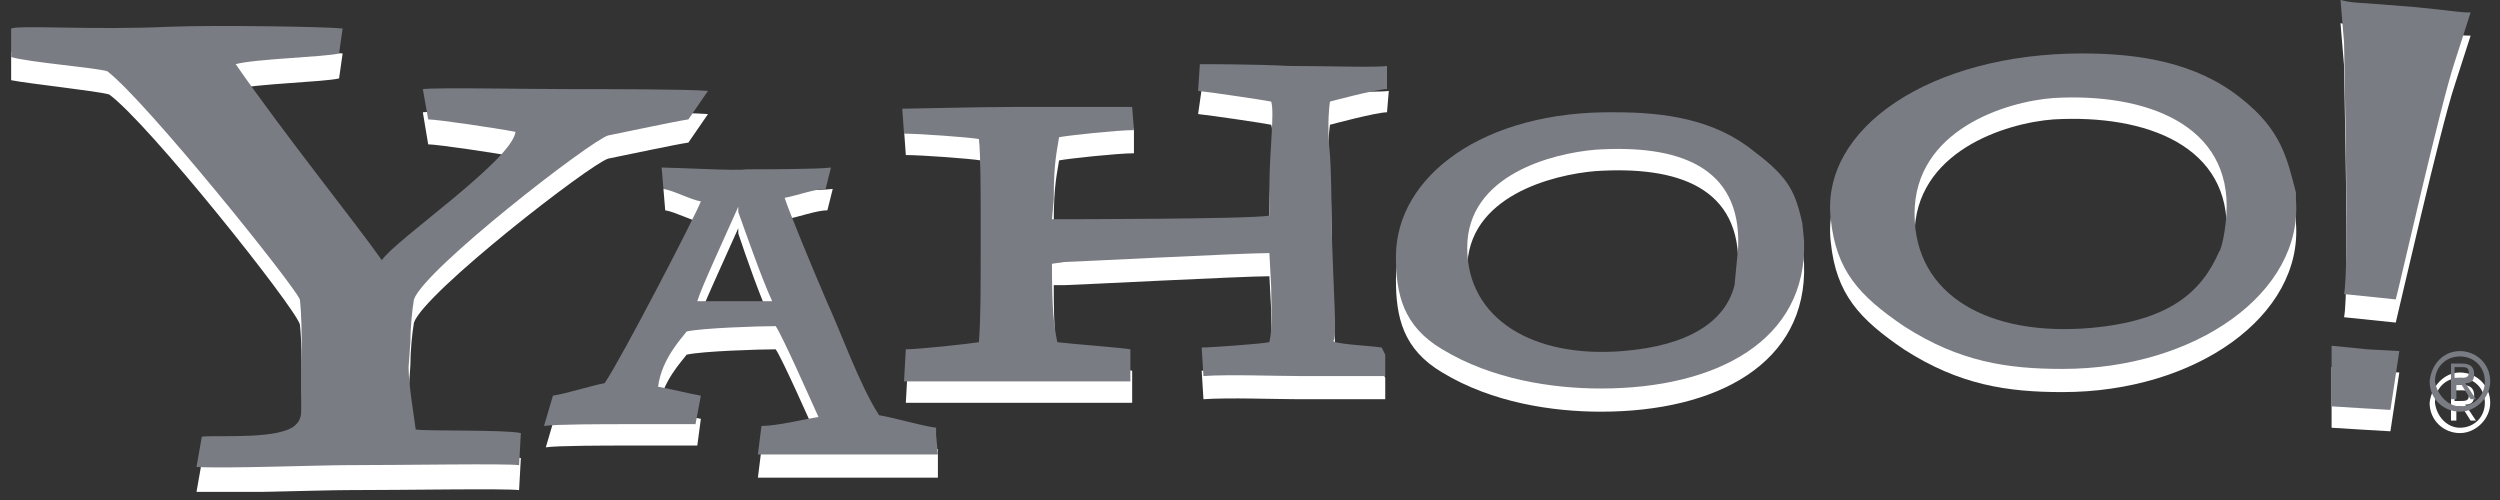 <svg width="185" height="37" viewBox="0 0 185 37" fill="none" xmlns="http://www.w3.org/2000/svg">
<rect x="0" y="0" width="185" height="37" fill="#333333" stroke="none"/>
<g clip-path="url(#clip0_66_566)">
<path d="M50.941 10.551C50.017 10.682 46.325 11.474 45.006 11.738C43.687 12.133 31.422 21.629 30.631 23.871C30.499 24.662 30.367 25.981 30.367 27.036L30.235 29.014C30.235 30.333 30.631 32.575 30.762 33.63C31.554 33.762 37.357 33.63 38.544 33.894L38.412 36.268C37.357 36.136 29.971 36.268 25.751 36.268C23.641 36.268 16.651 36.532 14.541 36.4L14.936 34.158C16.123 34.026 20.871 34.422 21.926 33.235C22.454 32.707 22.322 32.048 22.322 28.883V27.3C22.322 26.64 22.322 25.19 22.19 24.003C21.794 22.684 10.98 9.1 8.078 6.99C7.155 6.726 2.144 6.198 0.825 5.935V3.825C1.484 3.561 7.023 3.956 12.562 3.825C16.123 3.693 24.3 3.825 25.355 3.956L25.091 5.803C24.036 6.067 18.893 6.198 17.442 6.594C21.003 11.738 26.41 18.464 28.257 21.101C29.18 19.651 37.884 13.716 38.148 11.606C36.829 11.342 32.345 10.682 31.686 10.682L31.29 8.309C32.477 8.177 38.939 8.309 42.104 8.309C44.874 8.309 50.809 8.309 52.391 8.441L50.941 10.551Z" fill="white"/>
<path d="M69.405 35.345C69.009 35.345 64.525 35.345 62.81 35.345C61.887 35.345 57.008 35.345 56.084 35.345L56.348 33.235C57.535 33.235 59.645 32.707 60.568 32.575C59.909 31.125 57.931 26.641 57.403 25.849C56.216 25.849 51.996 25.981 50.809 26.245C50.545 26.641 48.963 28.223 48.699 30.333C49.49 30.465 51.073 30.861 51.864 30.993L51.6 32.971C50.677 32.971 46.852 32.971 45.929 32.971C45.138 32.971 41.181 32.971 40.39 33.103L41.05 30.861C41.973 30.729 44.083 30.07 44.874 29.938C46.061 28.223 51.6 17.541 51.996 16.485C51.205 16.354 50.018 15.694 49.226 15.562L49.094 13.98C50.018 13.98 54.897 14.243 55.293 14.112C56.48 14.112 60.7 14.112 61.623 13.98L61.228 15.562C60.437 15.562 58.986 16.09 58.194 16.222C58.59 17.409 60.173 21.233 61.36 24.003C62.283 25.981 63.734 30.07 65.184 32.312C66.108 32.444 68.35 33.103 69.405 33.235V33.762V35.345ZM54.634 17.277V16.881C53.578 19.255 51.864 22.948 51.6 23.871H57.139C56.348 22.288 55.161 18.859 54.634 17.277Z" fill="white"/>
<path d="M102.508 29.542C101.716 29.542 98.024 29.542 96.045 29.542C94.463 29.542 90.902 29.41 89.055 29.542L88.924 27.432C89.583 27.432 93.276 27.168 93.935 27.036C94.199 25.849 94.067 24.267 94.067 22.948L93.935 20.442C91.957 20.442 79.296 21.101 78.769 21.101H77.977C77.977 24.53 78.109 25.585 78.373 26.904C79.428 27.036 82.989 27.3 83.78 27.432V29.806C82.857 29.806 77.186 29.806 75.471 29.806C73.361 29.806 68.218 29.806 67.031 29.806L67.163 27.432C68.086 27.432 71.779 27.036 72.57 26.904C72.702 25.322 72.702 22.948 72.702 20.31V17.145C72.702 16.09 72.702 12.925 72.57 11.87C71.779 11.738 68.218 11.474 67.031 11.474L66.899 9.627C67.558 9.627 72.57 9.496 75.208 9.496C77.713 9.496 83.253 9.496 83.912 9.496V11.342C82.725 11.342 79.032 11.738 78.373 11.87C78.241 12.793 77.977 13.584 77.977 16.485L77.845 17.936C78.9 17.936 92.353 17.936 93.935 17.672V15.562C93.935 12.925 94.331 10.023 94.067 9.232C93.408 9.1 89.847 8.572 88.66 8.44L88.924 6.594C89.583 6.594 93.012 6.594 95.518 6.726C98.156 6.726 101.98 6.858 102.771 6.726L102.639 8.309C101.848 8.309 98.419 9.232 98.419 9.232C98.419 9.232 98.155 10.814 98.419 13.188C98.551 15.167 98.551 18.991 98.551 18.991C98.683 23.343 98.947 26.772 98.683 26.904C98.419 27.168 101.453 27.3 102.244 27.432L102.508 27.959V29.542Z" fill="white"/>
<path d="M133.5 19.519C133.764 26.904 127.038 30.465 118.465 30.465C114.905 30.465 110.421 29.806 106.728 27.564C103.826 25.849 103.299 23.476 103.299 20.706C103.299 14.771 109.761 9.891 119.521 10.023C123.213 10.023 126.906 10.551 129.808 12.925C132.445 14.903 132.841 15.958 133.368 18.2L133.5 19.519ZM128.621 19.915C128.884 13.848 124.137 12.265 118.07 12.661C114.905 12.925 108.574 14.507 108.574 19.915C108.574 25.19 113.454 28.091 120.048 27.564C125.06 27.168 127.697 25.322 128.357 22.684L128.621 19.915Z" fill="white"/>
<path d="M177.286 23.871L173.461 23.475C173.857 21.497 173.461 6.462 173.461 4.88L173.198 1.714C174.253 1.978 174.121 1.846 178.737 2.242C181.506 2.506 181.902 2.638 182.825 2.638L181.638 6.33C180.583 9.496 177.55 22.816 177.286 23.871ZM174.648 31.784L172.538 31.652V27.168L175.176 27.432L177.55 27.564L176.89 31.916L174.648 31.784Z" fill="white"/>
<path d="M169.9 16.485C170.428 23.343 162.515 29.015 152.624 29.015C148.535 29.015 144.974 28.487 140.886 25.849C137.589 23.607 135.874 21.761 135.479 17.936C134.687 11.21 142.864 5.671 154.074 5.671C158.295 5.671 162.515 6.33 165.812 8.968C168.845 11.342 169.241 13.452 169.9 15.958V16.485ZM164.757 17.409C165.153 10.815 158.822 8.441 151.964 8.836C148.403 9.1 141.677 11.21 141.677 17.409C141.677 23.475 147.216 26.509 154.734 25.849C160.537 25.322 162.911 23.212 164.229 20.178C164.229 20.31 164.625 19.519 164.757 17.409Z" fill="white"/>
<path d="M182.034 27.564C183.22 27.564 184.276 28.487 184.276 29.806C184.276 30.993 183.22 32.048 182.034 32.048C180.847 32.048 179.792 31.125 179.792 29.806C179.923 28.619 180.847 27.564 182.034 27.564ZM182.034 31.652C183.089 31.652 183.88 30.861 183.88 29.806C183.88 28.751 183.089 27.96 182.034 27.96C180.978 27.96 180.187 28.751 180.187 29.806C180.319 30.861 181.11 31.652 182.034 31.652ZM181.242 28.487H182.165C182.825 28.487 183.089 28.751 183.089 29.278C183.089 29.806 182.825 29.938 182.429 29.938L183.22 31.125H182.825L182.165 30.07H181.77V31.125H181.374V28.487H181.242ZM181.638 29.674H182.034C182.429 29.674 182.693 29.674 182.693 29.278C182.693 28.883 182.429 28.883 182.165 28.883H181.638V29.674Z" fill="white"/>
<path d="M50.941 8.836C50.017 8.968 46.325 9.759 45.006 10.023C43.687 10.418 31.422 19.914 30.631 22.156C30.499 22.947 30.367 24.266 30.367 25.321L30.235 27.168C30.235 28.486 30.631 30.729 30.762 31.784C31.554 31.916 37.357 31.784 38.544 32.047L38.412 34.421C37.357 34.289 29.971 34.421 25.751 34.421C23.641 34.421 16.651 34.685 14.541 34.553L14.936 32.311C16.123 32.179 20.871 32.575 21.926 31.388C22.454 30.86 22.322 30.201 22.322 27.036V25.453C22.322 24.794 22.322 23.343 22.19 22.156C21.662 20.969 10.848 7.517 7.946 5.275C7.155 5.011 2.144 4.616 0.825 4.22V2.11C1.484 1.846 7.023 2.242 12.562 1.978C16.123 1.846 24.3 1.978 25.355 2.11L25.091 3.956C24.036 4.22 18.893 4.352 17.442 4.747C21.003 9.891 26.41 16.617 28.257 19.255C29.18 17.804 37.884 11.869 38.148 9.759C36.829 9.495 32.345 8.836 31.686 8.836L31.29 6.594C32.477 6.462 38.939 6.594 42.104 6.594C44.874 6.594 50.809 6.594 52.391 6.726L50.941 8.836Z" fill="#797C83"/>
<path d="M69.404 33.63C69.008 33.63 64.525 33.63 62.81 33.63C61.887 33.63 57.007 33.63 56.084 33.63L56.348 31.52C57.535 31.52 59.645 30.992 60.568 30.86C59.908 29.41 57.93 24.926 57.403 24.134C56.216 24.134 51.995 24.266 50.809 24.53C50.545 24.926 48.962 26.508 48.698 28.618C49.49 28.75 51.072 29.146 51.864 29.278L51.468 31.388C50.545 31.388 46.72 31.388 45.797 31.388C45.006 31.388 41.049 31.388 40.258 31.52L40.917 29.278C41.84 29.146 43.951 28.486 44.742 28.355C45.929 26.64 51.468 15.957 51.864 14.902C51.072 14.771 49.885 14.111 49.094 13.979L48.962 12.397C49.885 12.397 54.765 12.66 55.161 12.529C56.348 12.529 60.568 12.529 61.491 12.397L61.096 13.979C60.304 13.979 58.853 14.507 58.062 14.639C58.458 15.826 60.04 19.65 61.227 22.42C62.151 24.398 63.601 28.486 65.052 30.729C65.975 30.86 68.217 31.52 69.272 31.652V32.179L69.404 33.63ZM54.633 15.694V15.298C53.578 17.672 51.864 21.365 51.6 22.288H57.139C56.348 20.573 55.161 17.145 54.633 15.694Z" fill="#797C83"/>
<path d="M102.507 27.827C101.716 27.827 98.023 27.827 96.045 27.827C94.462 27.827 90.901 27.695 89.055 27.827L88.923 25.717C89.582 25.717 93.275 25.453 93.935 25.322C94.198 24.135 94.067 22.552 94.067 21.233L93.935 18.727C91.957 18.727 79.296 19.387 78.768 19.387L77.845 19.519C77.845 22.948 77.977 24.003 78.24 25.322C79.296 25.453 82.856 25.717 83.648 25.849V28.223C82.725 28.223 77.054 28.223 75.339 28.223C73.229 28.223 68.085 28.223 66.898 28.223L67.03 25.849C67.954 25.849 71.646 25.453 72.438 25.322C72.57 23.739 72.57 21.365 72.57 18.727V15.562C72.57 14.507 72.57 11.342 72.438 10.287C71.646 10.155 68.085 9.891 66.898 9.891L66.767 8.045C67.426 8.045 72.438 7.913 75.075 7.913C77.581 7.913 83.12 7.913 83.78 7.913L83.912 9.627C82.725 9.627 79.032 10.023 78.372 10.155C78.24 11.078 77.977 11.869 77.977 14.771L77.845 16.222C78.9 16.222 92.352 16.222 93.935 15.958V13.848C93.935 11.21 94.33 8.309 94.067 7.517C93.407 7.385 89.846 6.858 88.659 6.726L88.791 4.748C89.451 4.748 92.88 4.748 95.385 4.88C98.023 4.88 101.848 5.011 102.639 4.88V6.594C101.848 6.594 98.419 7.517 98.419 7.517C98.419 7.517 98.155 9.1 98.419 11.474C98.551 13.452 98.551 17.277 98.551 17.277C98.683 21.629 98.946 25.058 98.683 25.19C98.419 25.453 101.452 25.585 102.243 25.717L102.507 26.245V27.827Z" fill="#797C83"/>
<path d="M133.5 17.804C133.764 25.19 127.038 28.75 118.465 28.75C114.905 28.75 110.421 28.091 106.728 25.849C103.826 24.135 103.299 21.761 103.299 18.991C103.299 13.056 109.761 8.177 119.521 8.309C123.213 8.309 126.906 8.836 129.808 11.21C132.445 13.188 132.841 14.243 133.368 16.485L133.5 17.804ZM128.621 18.332C128.884 12.265 124.137 10.682 118.07 11.078C114.905 11.342 108.574 12.925 108.574 18.332C108.574 23.607 113.454 26.509 120.048 25.981C125.06 25.585 127.697 23.739 128.357 21.101L128.621 18.332Z" fill="#797C83"/>
<path d="M177.286 22.156L173.461 21.761C173.857 19.782 173.461 4.748 173.461 3.165L173.198 -0C174.253 0.263 174.121 0.132 178.737 0.527C181.506 0.791 181.902 0.923 182.825 0.923L181.638 4.616C180.583 7.781 177.55 21.233 177.286 22.156ZM174.648 30.201L172.538 30.069V25.585L175.176 25.849L177.55 25.981L176.89 30.333L174.648 30.201Z" fill="#797C83"/>
<path d="M169.9 14.771C170.428 21.629 162.515 27.3 152.624 27.3C148.535 27.3 144.974 26.772 140.886 24.134C137.589 21.892 135.874 20.046 135.479 16.221C134.687 9.495 142.864 3.956 154.074 3.956C158.295 3.956 162.515 4.616 165.812 7.253C168.845 9.627 169.241 11.737 169.9 14.243V14.771ZM164.757 15.826C165.153 9.232 158.822 6.858 151.964 7.253C148.403 7.517 141.677 9.627 141.677 15.826C141.677 21.892 147.216 24.926 154.734 24.266C160.537 23.739 162.911 21.629 164.229 18.595C164.229 18.727 164.625 17.804 164.757 15.826Z" fill="#797C83"/>
<path d="M182.034 25.981C183.22 25.981 184.276 26.904 184.276 28.223C184.276 29.41 183.22 30.465 182.034 30.465C180.847 30.465 179.792 29.542 179.792 28.223C179.923 26.904 180.847 25.981 182.034 25.981ZM182.034 30.069C183.089 30.069 183.88 29.278 183.88 28.223C183.88 27.168 183.089 26.377 182.034 26.377C180.978 26.377 180.187 27.168 180.187 28.223C180.319 29.146 181.11 30.069 182.034 30.069ZM181.242 26.904H182.165C182.825 26.904 183.089 27.168 183.089 27.695C183.089 28.223 182.825 28.355 182.429 28.355L183.22 29.542H182.825L182.165 28.487H181.77V29.542H181.374V26.904H181.242ZM181.638 27.959H182.034C182.429 27.959 182.693 27.959 182.693 27.563C182.693 27.168 182.429 27.168 182.165 27.168H181.638V27.959Z" fill="#797C83"/>
</g>
<defs>
<clipPath id="clip0_66_566">
<rect width="183.451" height="36.4" fill="white" transform="translate(0.825)"/>
</clipPath>
</defs>
</svg>
